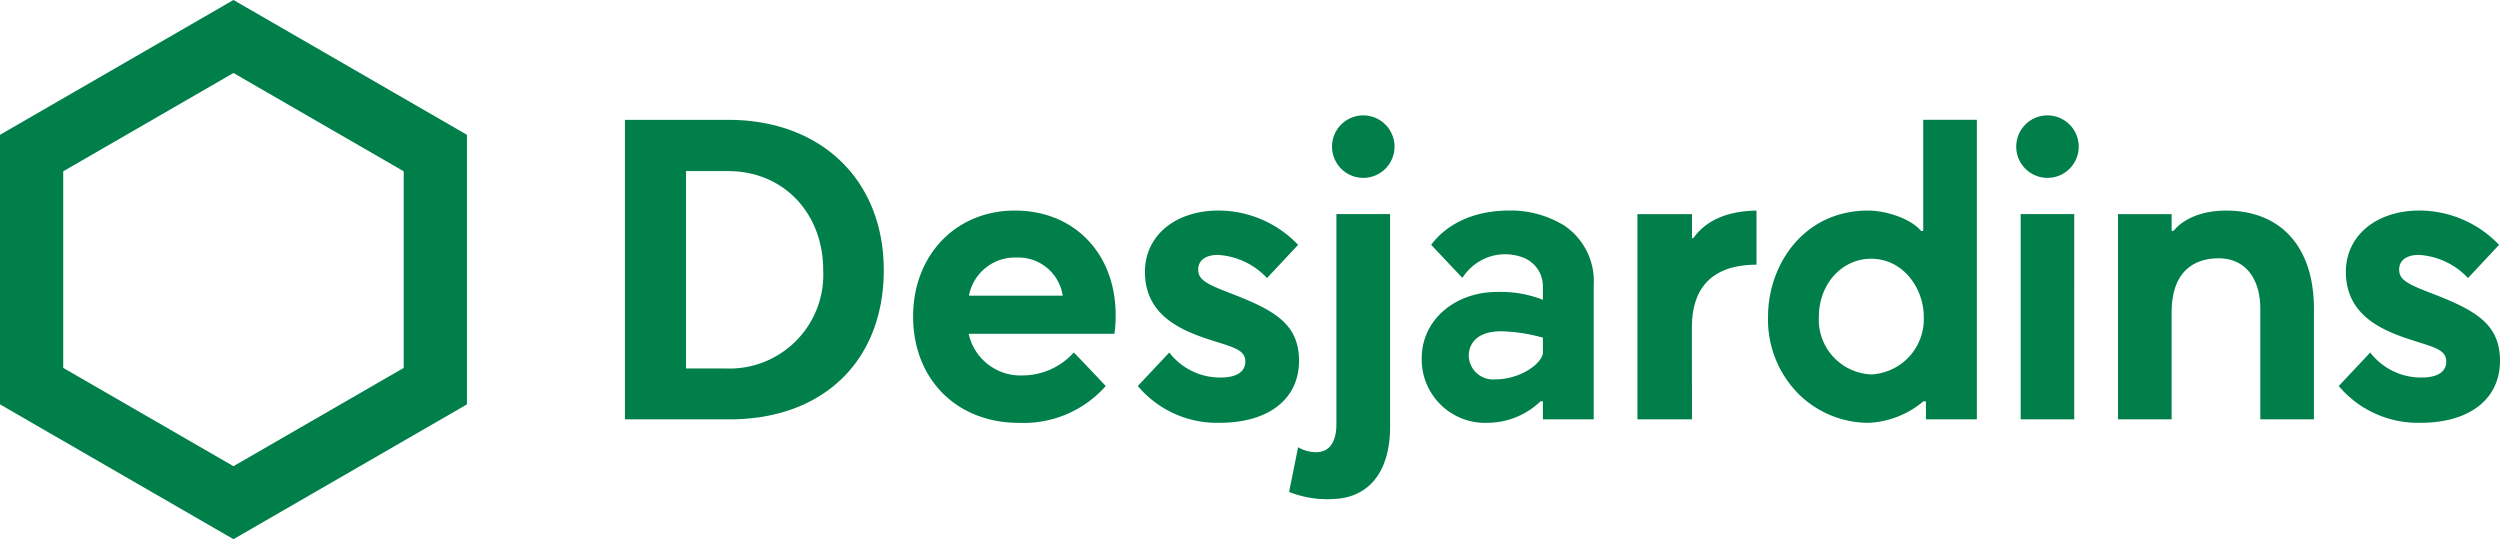 <?xml version="1.0" encoding="UTF-8"?> <svg xmlns="http://www.w3.org/2000/svg" width="250.917" height="54.115" viewBox="0 0 250.917 54.115"><g id="Group_396" data-name="Group 396" transform="translate(-296.427 -267.301)"><path id="Path_1247" data-name="Path 1247" d="M342.551,274.157l-10.377,0v30.06h10.5c9.4,0,15.476-5.88,15.476-14.978C358.151,280.216,351.881,274.157,342.551,274.157Zm-.291,24.954H338.3V279.3h4.231c5.527,0,9.54,4.185,9.54,9.949A9.414,9.414,0,0,1,342.26,299.11Z" transform="translate(26.978 5.173)" fill="#007f4b"></path><path id="Path_1248" data-name="Path 1248" d="M296.427,280.83v27.057l23.432,13.529,23.434-13.529V280.83L319.859,267.3Zm40.519,3.664v19.732l-17.087,9.865-17.087-9.865V284.494l17.087-9.867Z" fill="#007f4b"></path><path id="Path_1249" data-name="Path 1249" d="M418.025,277.038a3.136,3.136,0,1,1-3.136-3.137A3.14,3.14,0,0,1,418.025,277.038Zm-.449,6.768H412.2v20.6h5.373Z" transform="translate(87.037 4.981)" fill="#007f4b"></path><path id="Path_1250" data-name="Path 1250" d="M370.588,287.558c-2.3-.886-3.016-1.318-3.016-2.29,0-.923.74-1.472,1.981-1.472a7.341,7.341,0,0,1,4.925,2.323l3.12-3.332a11.051,11.051,0,0,0-7.982-3.443c-4.352,0-7.391,2.527-7.391,6.143,0,4.115,3.18,5.722,6.292,6.75.374.123.718.232,1.037.332,1.771.558,2.746.867,2.746,1.935,0,.6-.325,1.6-2.511,1.6a6.421,6.421,0,0,1-5.12-2.511l-3.162,3.362a10.4,10.4,0,0,0,8.212,3.692c4.917,0,7.972-2.385,7.972-6.224S375.008,289.262,370.588,287.558Z" transform="translate(49.116 9.089)" fill="#007f4b"></path><path id="Path_1251" data-name="Path 1251" d="M439.281,287.558c-2.3-.886-3.016-1.318-3.016-2.29,0-.923.741-1.472,1.981-1.472a7.357,7.357,0,0,1,4.929,2.323l3.116-3.332a11.048,11.048,0,0,0-7.982-3.443c-4.35,0-7.391,2.527-7.391,6.143,0,4.115,3.181,5.722,6.292,6.75.374.123.718.232,1.035.332,1.774.558,2.75.867,2.75,1.935,0,.6-.326,1.6-2.511,1.6a6.427,6.427,0,0,1-5.122-2.511l-3.162,3.362a10.4,10.4,0,0,0,8.214,3.692c4.918,0,7.972-2.385,7.972-6.224S443.7,289.262,439.281,287.558Z" transform="translate(100.958 9.089)" fill="#007f4b"></path><path id="Path_1252" data-name="Path 1252" d="M380.743,277.038a3.136,3.136,0,1,1-3.136-3.137A3.139,3.139,0,0,1,380.743,277.038Zm-6.377,35.368c3.537,0,5.933-2.434,5.933-7.28v-21.32h-5.391v21.1c0,1.872-.763,2.8-2.051,2.8a3.585,3.585,0,0,1-1.79-.5l-.905,4.485a10.283,10.283,0,0,0,4.2.725Z" transform="translate(55.648 4.981)" fill="#007f4b"></path><path id="Path_1253" data-name="Path 1253" d="M392.037,280.842a10.225,10.225,0,0,0-5.5-1.5c-3.388,0-6.169,1.22-7.84,3.436.365.4,2.683,2.857,3.134,3.325a5.144,5.144,0,0,1,2.841-2.162,5.075,5.075,0,0,1,3.237.116,3.076,3.076,0,0,1,2,2.9v1.344a11.665,11.665,0,0,0-4.555-.79c-4.338,0-7.607,2.864-7.607,6.661a6.366,6.366,0,0,0,6.685,6.475,7.723,7.723,0,0,0,5.245-2.162h.232V300.3h5.1V286.828A6.708,6.708,0,0,0,392.037,280.842Zm-2.127,12.732c0,1.048-2.19,2.715-4.785,2.715a2.443,2.443,0,0,1-2.657-2.374c0-.862.479-2.453,3.262-2.453a16.681,16.681,0,0,1,4.18.642Z" transform="translate(61.373 9.089)" fill="#007f4b"></path><path id="Path_1254" data-name="Path 1254" d="M395.695,282.109h-.133V279.7h-5.476v20.6h5.476l-.009-9.274c0-3.718,1.842-6.248,6.485-6.248v-5.431C399.271,279.387,397.03,280.228,395.695,282.109Z" transform="translate(70.684 9.09)" fill="#007f4b"></path><path id="Path_1255" data-name="Path 1255" d="M413.151,302.406h.253v1.809h5.111v-30.06h-5.382v11.156h-.209c-1.067-1.281-3.6-2.049-5.31-2.049-6.533,0-10.058,5.489-10.058,10.653a10.575,10.575,0,0,0,3.12,7.808,10.016,10.016,0,0,0,6.938,2.844A9.166,9.166,0,0,0,413.151,302.406Zm-5.224-2.7a5.489,5.489,0,0,1-5.268-5.794c0-3.26,2.3-5.815,5.241-5.815,3.264,0,5.287,3.018,5.287,5.815A5.554,5.554,0,0,1,407.927,299.707Z" transform="translate(76.323 5.173)" fill="#007f4b"></path><path id="Path_1256" data-name="Path 1256" d="M423.164,281.382h-.207V279.7h-5.383v20.6h5.383V289.577c0-4.736,2.939-5.443,4.692-5.443,3.1,0,4.208,2.576,4.208,4.987V300.3h5.382V289.184c0-6.168-3.3-9.839-8.821-9.839C424.6,279.345,423.191,281.322,423.164,281.382Z" transform="translate(91.43 9.09)" fill="#007f4b"></path><path id="Path_1257" data-name="Path 1257" d="M368.984,289.771c-.033-6.161-4.183-10.426-10.112-10.426s-10.216,4.471-10.216,10.632c0,6.285,4.364,10.674,10.611,10.674a11,11,0,0,0,8.724-3.694c-.386-.425-2.779-2.941-3.206-3.373a6.923,6.923,0,0,1-5.1,2.307,5.326,5.326,0,0,1-5.452-4.18H368.86A12.15,12.15,0,0,0,368.984,289.771Zm-14.725-1.883a4.7,4.7,0,0,1,4.8-3.827,4.5,4.5,0,0,1,4.613,3.827Z" transform="translate(39.417 9.09)" fill="#007f4b"></path></g></svg> 